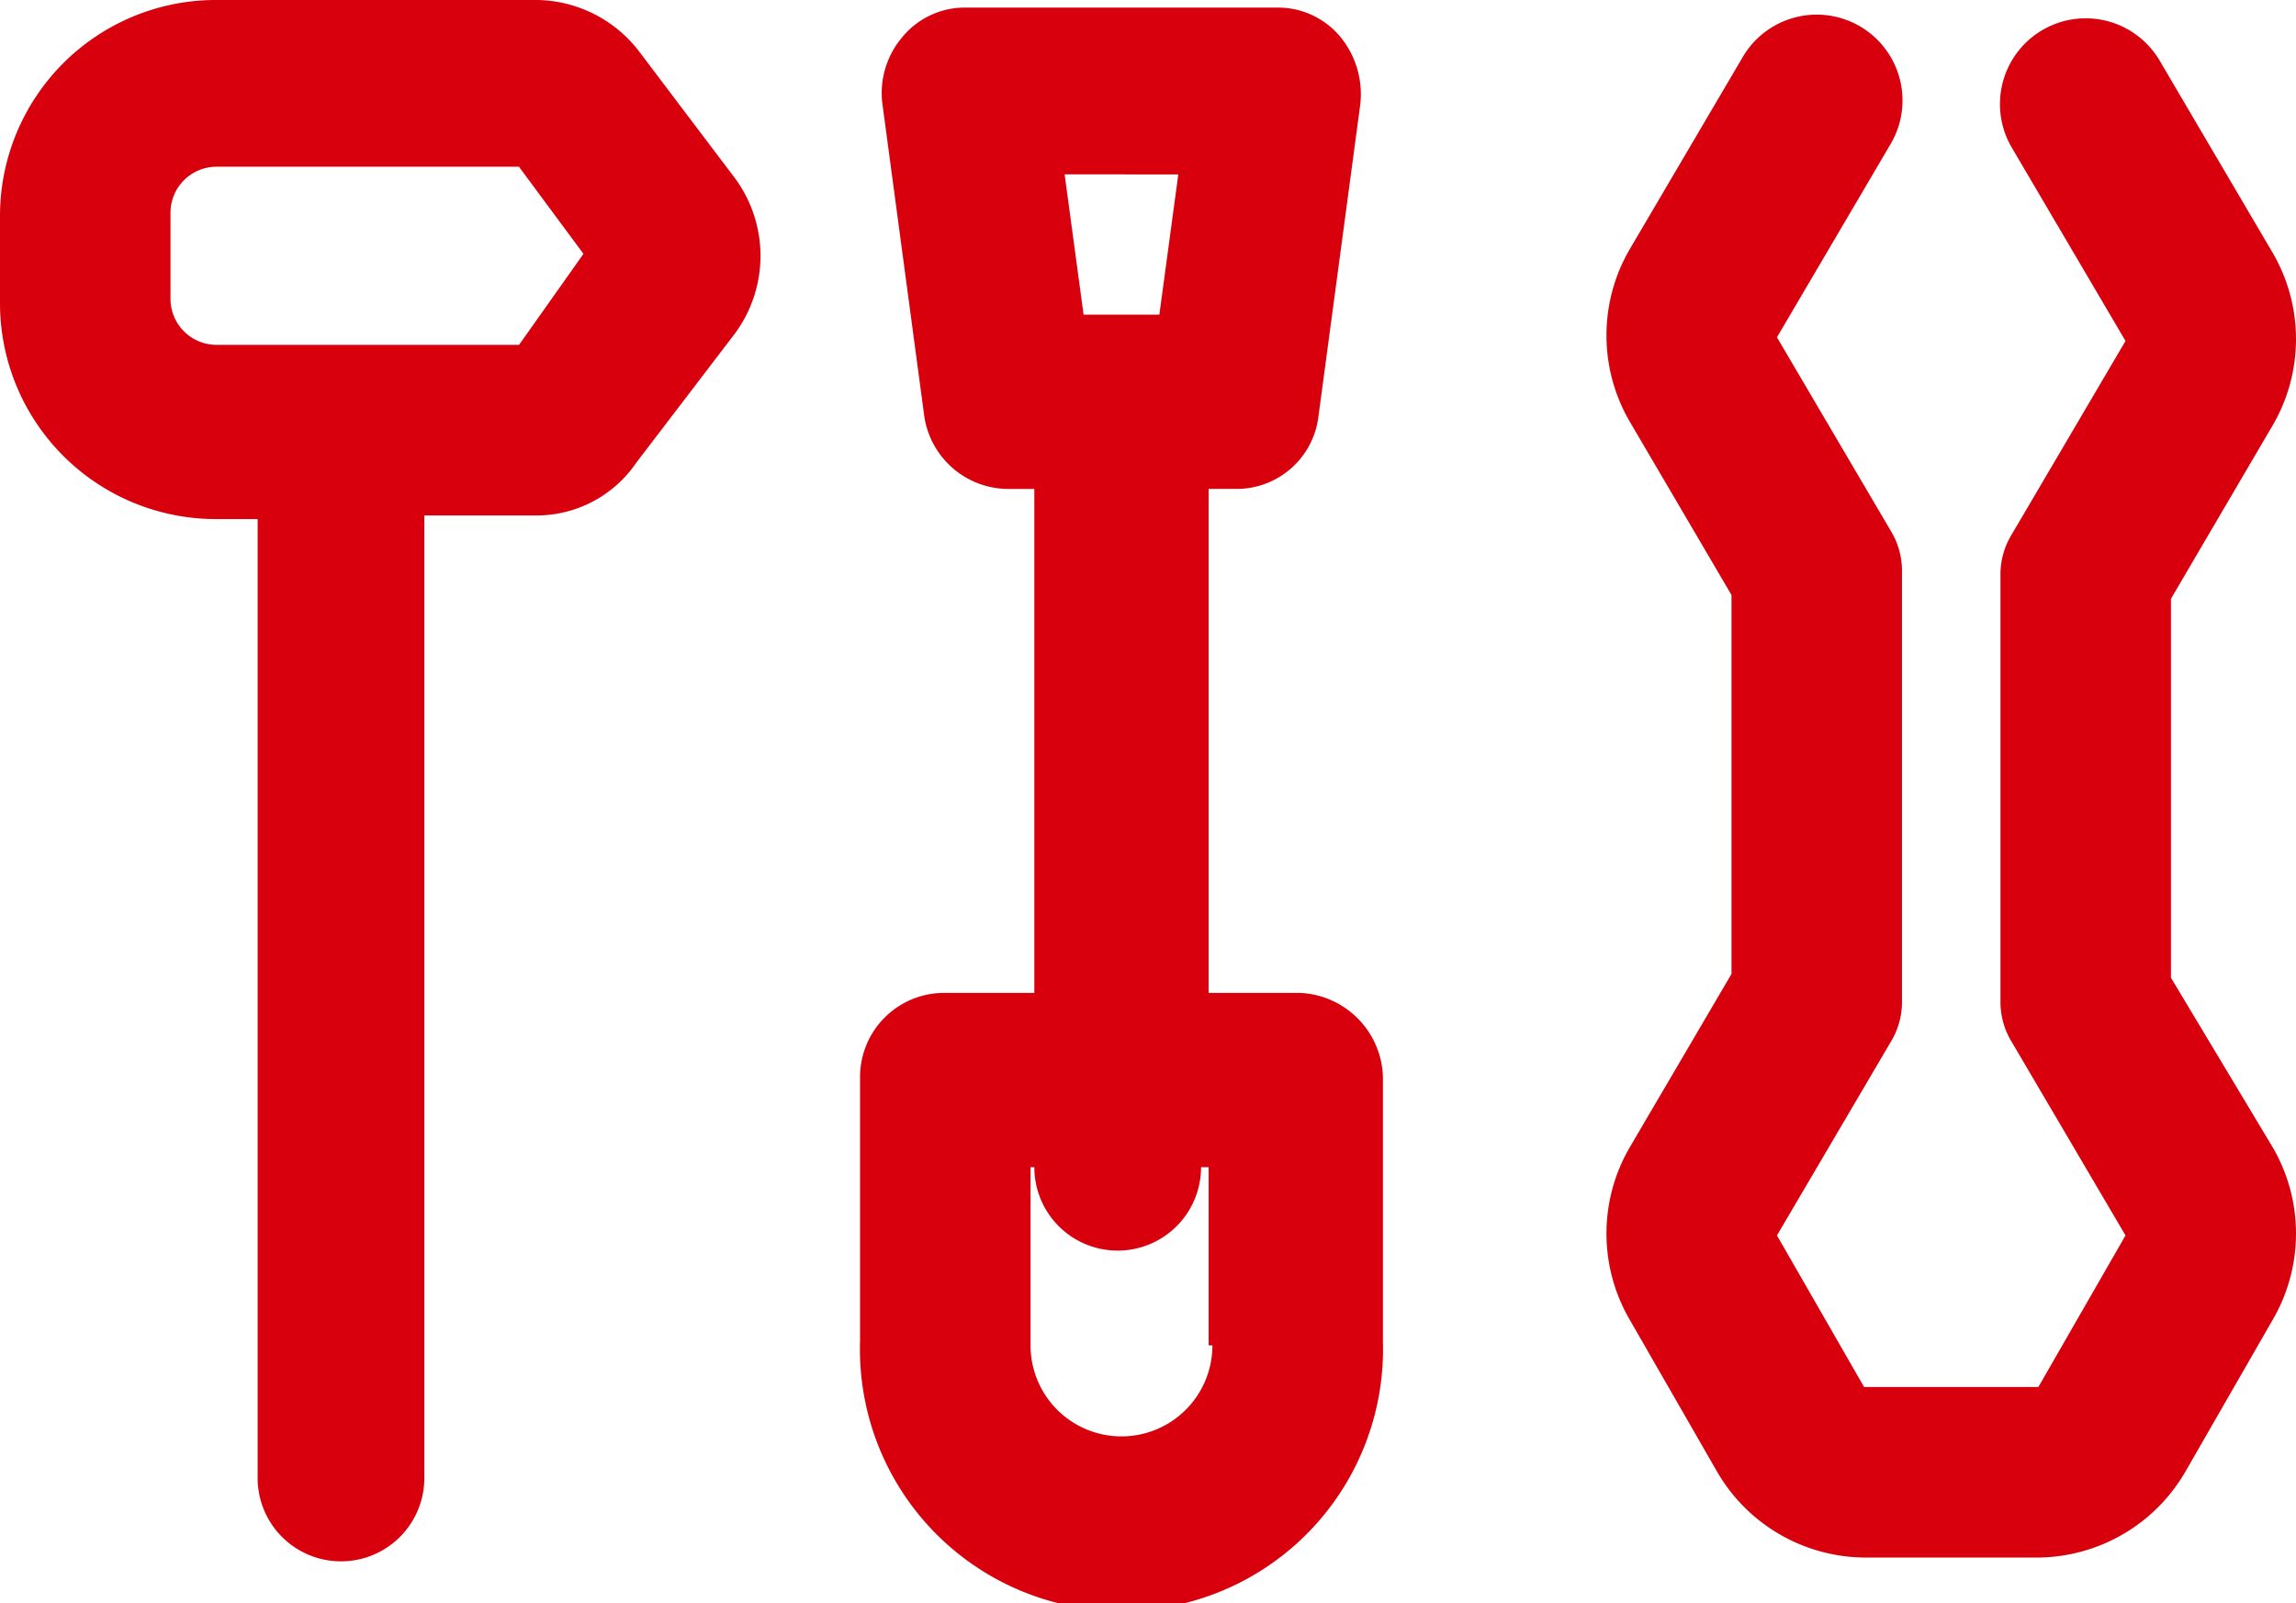 <svg xmlns="http://www.w3.org/2000/svg" width="88.665" height="61.89" viewBox="0 0 88.665 61.89"><g id="tools_1_" data-name="tools (1)" transform="translate(-1.7 -10.8)"><path id="Path_11" data-name="Path 11" d="M41.372,49.041H37.861V29.582h1.024A3.181,3.181,0,0,0,42.1,26.8l1.609-12a3.486,3.486,0,0,0-.732-2.634A3.125,3.125,0,0,0,40.494,11h-12a3.125,3.125,0,0,0-2.487,1.17,3.325,3.325,0,0,0-.732,2.634l1.609,12a3.29,3.29,0,0,0,3.219,2.78H31.13V49.041H27.619A3.247,3.247,0,0,0,24.4,52.26V62.5a10.1,10.1,0,1,0,20.191,0V52.26A3.348,3.348,0,0,0,41.372,49.041Zm-4.682-31.6-.732,5.414H33.032L32.3,17.438Zm1.317,45.21a3.511,3.511,0,1,1-7.023,0V55.771h.146a3.219,3.219,0,0,0,6.438,0h.293v6.877Z" transform="translate(10.513 0.093)" fill="#d9000d"></path><path id="Path_12" data-name="Path 12" d="M26.427,12.848a5.054,5.054,0,0,0-3.95-2.048H10.04A8.336,8.336,0,0,0,1.7,19.14V22.5a8.336,8.336,0,0,0,8.34,8.34h1.609V67.861a3.219,3.219,0,1,0,6.438,0V30.7H22.33a4.666,4.666,0,0,0,3.95-2.048l3.8-4.975a5.048,5.048,0,0,0,0-6ZM21.745,24.114H10.04a1.779,1.779,0,0,1-1.756-1.756V18.993a1.779,1.779,0,0,1,1.756-1.756h11.7L24.232,20.6Z" transform="translate(0 0)" fill="#d9000d"></path><path id="Path_13" data-name="Path 13" d="M65.9,48.365V33.734L69.851,27a6.611,6.611,0,0,0,0-6.584l-4.389-7.462a3.312,3.312,0,0,0-5.706,3.365l4.389,7.462-4.389,7.462a2.949,2.949,0,0,0-.439,1.609V49.243a2.949,2.949,0,0,0,.439,1.609l4.389,7.462-3.365,5.852h-6.73l-3.365-5.852,4.389-7.462a2.949,2.949,0,0,0,.439-1.609V32.71a2.949,2.949,0,0,0-.439-1.609l-4.389-7.462,4.389-7.462a3.312,3.312,0,1,0-5.706-3.365l-4.389,7.462a6.611,6.611,0,0,0,0,6.584l3.95,6.73V48.219l-3.95,6.73a6.611,6.611,0,0,0,0,6.584l3.365,5.852a6.643,6.643,0,0,0,5.706,3.365h6.73a6.643,6.643,0,0,0,5.706-3.365l3.365-5.852a6.611,6.611,0,0,0,0-6.584Z" transform="translate(19.636 0.183)" fill="#d9000d"></path></g></svg>